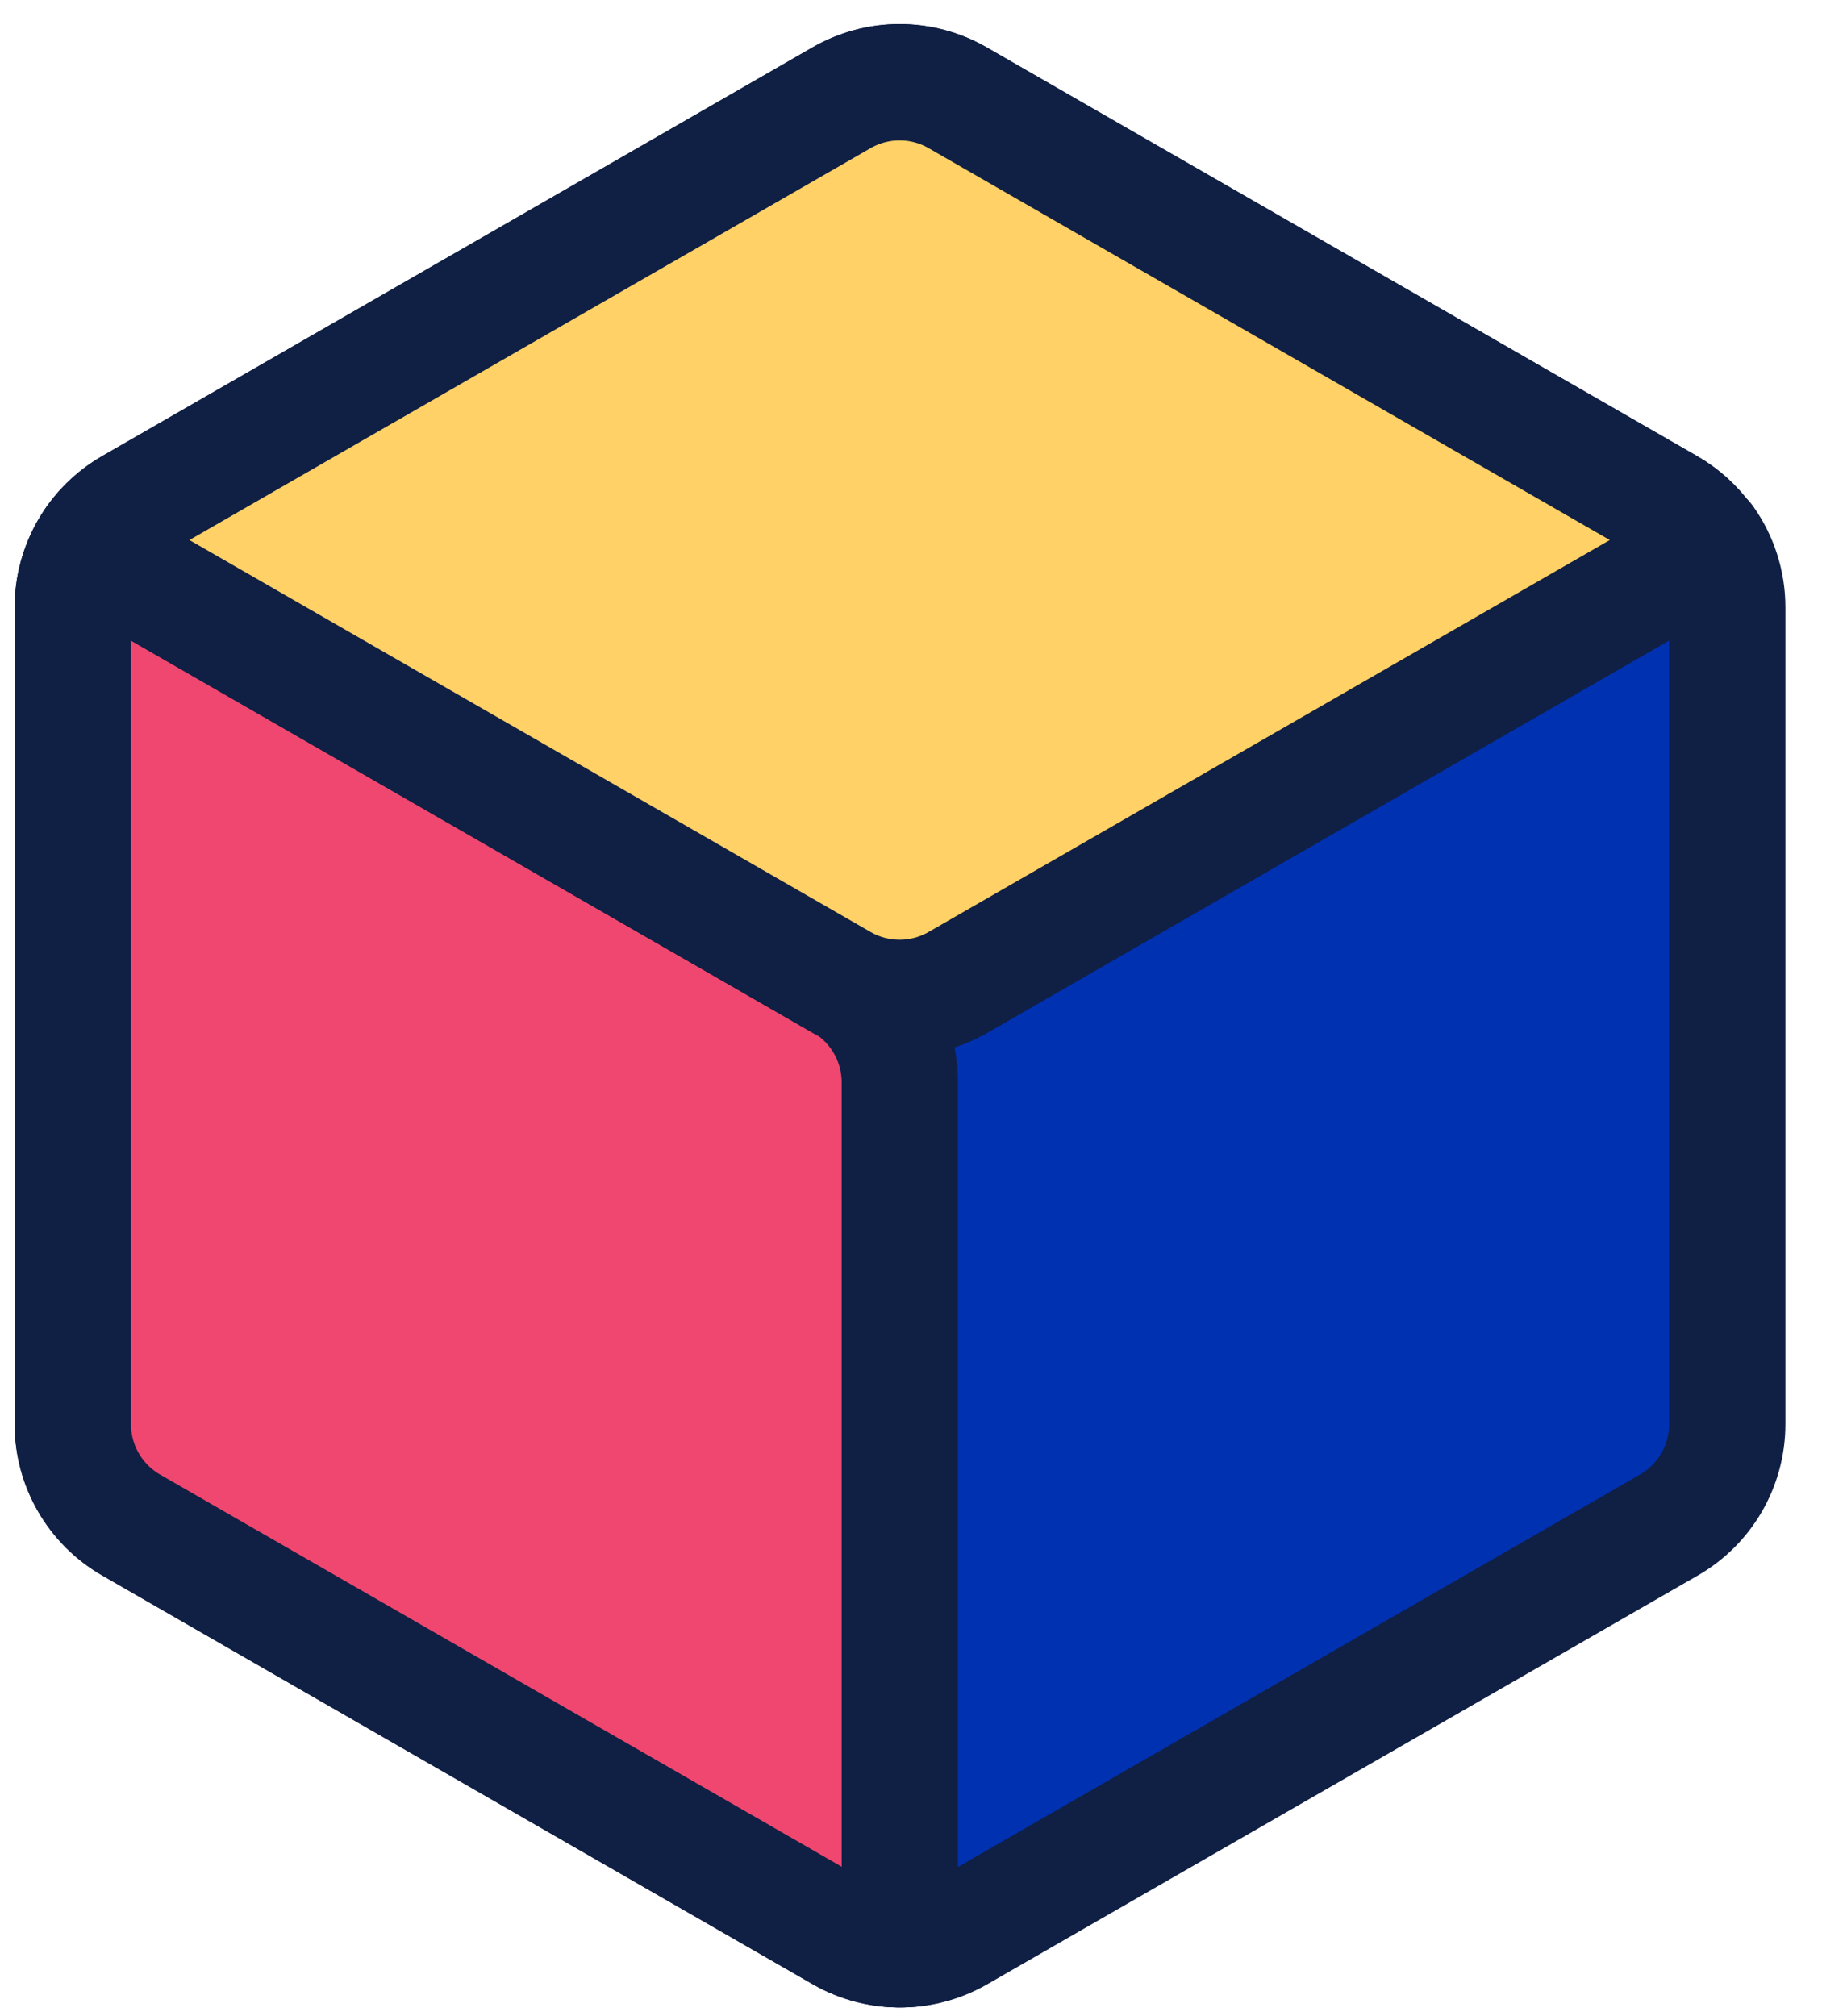 <?xml version="1.0" encoding="UTF-8"?>
<svg width="47px" height="52px" viewBox="0 0 47 52" version="1.1" xmlns="http://www.w3.org/2000/svg" xmlns:xlink="http://www.w3.org/1999/xlink">
    <!-- Generator: Sketch 52.3 (67297) - http://www.bohemiancoding.com/sketch -->
    <title>Group 4</title>
    <desc>Created with Sketch.</desc>
    <g id="Pages" stroke="none" stroke-width="1" fill="none" fill-rule="evenodd" stroke-linejoin="round">
        <g id="Home" transform="translate(-697, -841)" stroke="#101F44">
            <g id="Group-4" transform="translate(695, 842)">
                <g id="dynamic-cube/colored">
                    <g id="dynamic-cube-color" transform="translate(0.411, 0.66)">
                        <path d="M26.291,0.861 L44.619,11.405 C45.55,11.94 46.123,12.932 46.123,14.005 L46.123,35.075 C46.123,36.149 45.55,37.14 44.619,37.676 L26.291,48.22 C25.365,48.753 24.226,48.753 23.299,48.22 L4.971,37.676 C4.041,37.14 3.467,36.149 3.467,35.075 L3.467,14.005 C3.467,12.932 4.041,11.94 4.971,11.405 L23.299,0.861 C24.226,0.328 25.365,0.328 26.291,0.861 Z" id="Polygon-Copy-2" stroke-width="3"></path>
                        <path d="M45.839,12.731 C45.459,12.769 45.085,12.88 44.737,13.064 C45.068,12.853 45.35,12.582 45.571,12.27 C45.674,12.416 45.764,12.57 45.839,12.731 Z M25.096,48.605 C24.481,48.666 23.852,48.538 23.299,48.22 L4.971,37.676 C4.041,37.14 3.467,36.149 3.467,35.075 L3.467,14.005 C3.467,13.373 3.666,12.769 4.02,12.27 C4.267,12.618 4.589,12.915 4.971,13.135 L23.299,23.68 C24.194,24.195 25.289,24.212 26.197,23.732 C25.337,24.281 24.812,25.233 24.812,26.26 L24.812,47.33 C24.812,47.778 24.911,48.212 25.096,48.605 Z" id="Combined-Shape" stroke-width="3" fill="#EF476F"></path>
                        <path d="M45.937,12.731 C45.557,12.769 45.182,12.88 44.835,13.064 C45.166,12.853 45.447,12.582 45.668,12.27 C45.771,12.416 45.861,12.57 45.937,12.731 Z M25.193,48.605 C24.579,48.666 23.95,48.538 23.397,48.22 L5.069,37.676 C4.139,37.14 3.565,36.149 3.565,35.075 L3.565,14.005 C3.565,13.373 3.764,12.769 4.118,12.27 C4.365,12.618 4.687,12.915 5.069,13.135 L23.397,23.68 C24.292,24.195 25.387,24.212 26.295,23.732 C25.434,24.281 24.909,25.233 24.909,26.26 L24.909,47.33 C24.909,47.778 25.009,48.212 25.193,48.605 Z" id="Combined-Shape-Copy-2" stroke-width="3" fill="#0031B1" transform="translate(24.855, 30.616) scale(-1, 1) translate(-24.855, -30.616) "></path>
                        <path d="M45.571,12.27 C45.324,12.618 45.002,12.915 44.619,13.135 L26.291,23.68 C25.365,24.213 24.226,24.213 23.299,23.68 L4.971,13.135 C4.589,12.915 4.267,12.618 4.02,12.27 C4.267,11.922 4.589,11.625 4.971,11.405 L23.299,0.861 C24.226,0.328 25.365,0.328 26.291,0.861 L44.619,11.405 C45.002,11.625 45.324,11.922 45.571,12.27 Z" id="Combined-Shape" stroke-width="3" fill="#FFD166"></path>
                    </g>
                </g>
            </g>
        </g>
    </g>
</svg>